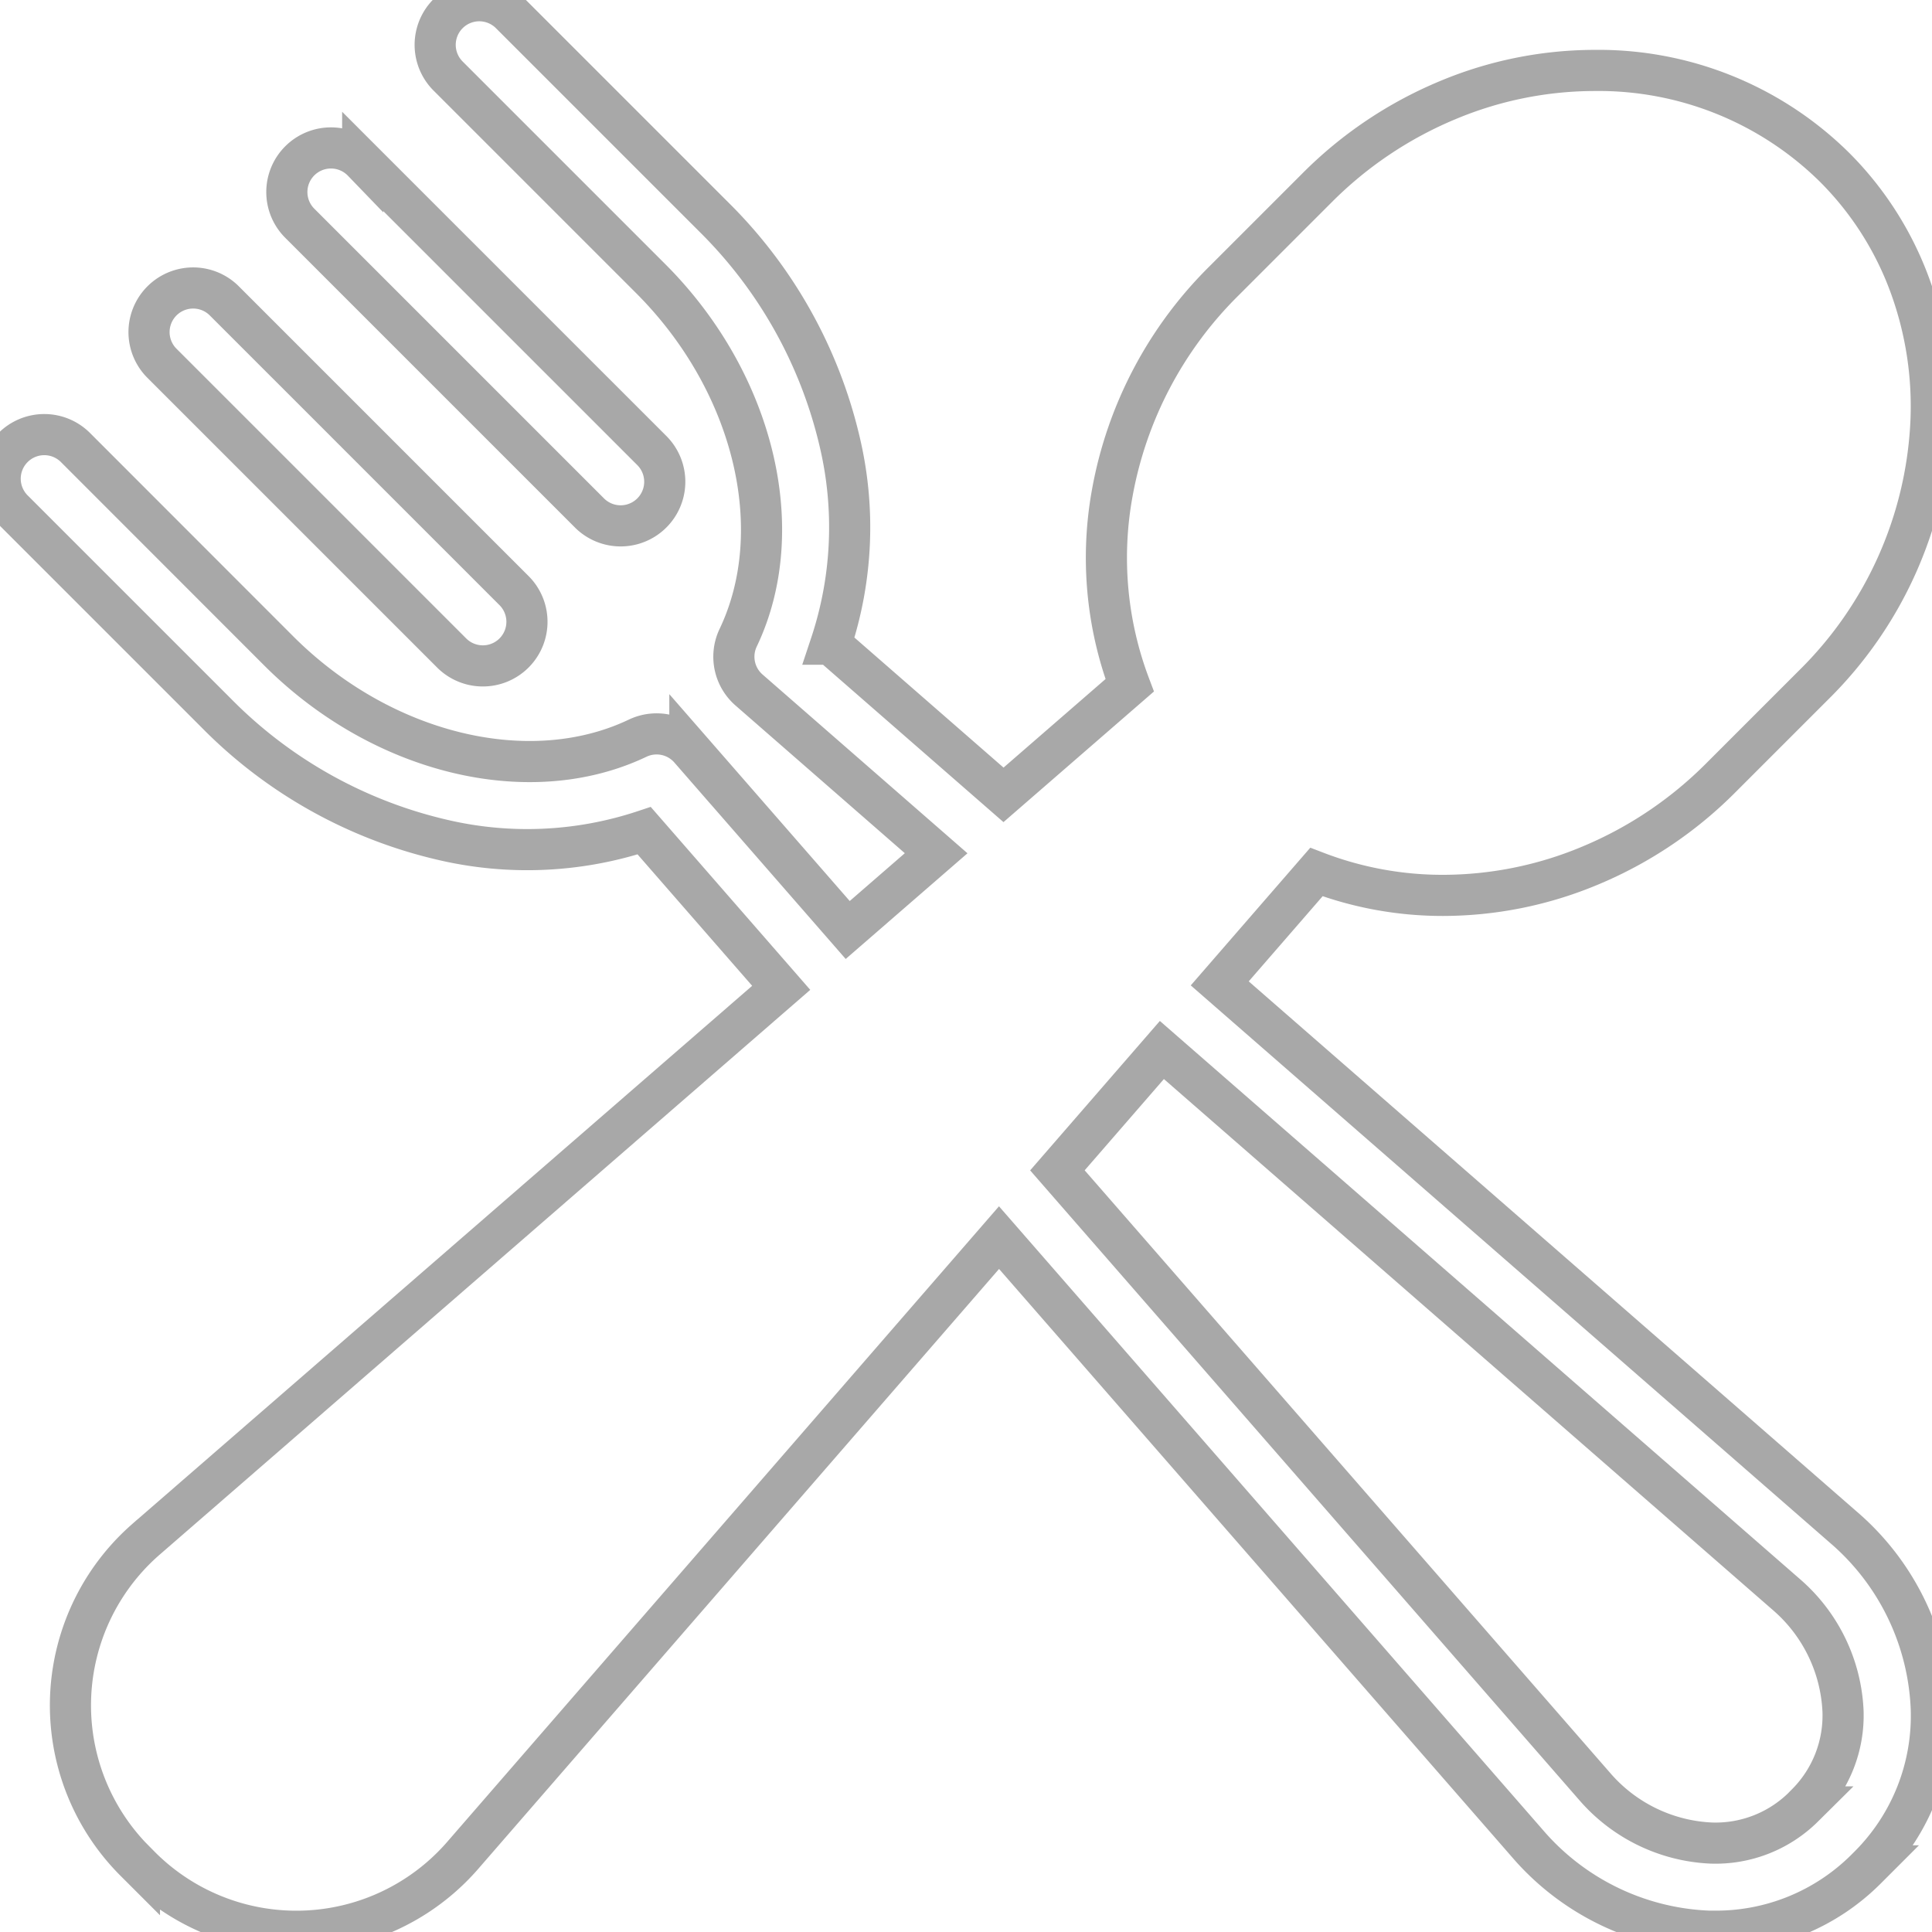 <svg xmlns="http://www.w3.org/2000/svg" xmlns:xlink="http://www.w3.org/1999/xlink" width="93.941" height="93.941" viewBox="0 0 93.941 93.941">
  <defs>
    <clipPath id="clip-path">
      <rect id="Rectangle_59" data-name="Rectangle 59" width="93.941" height="93.941" transform="translate(0 0)" fill="none" stroke="#a8a8a8" stroke-width="2"/>
    </clipPath>
  </defs>
  <g id="Group_69" data-name="Group 69" transform="translate(0 0.001)">
    <g id="Group_68" data-name="Group 68" transform="translate(0 -0.001)" clip-path="url(#clip-path)">
      <path id="Path_226" data-name="Path 226" d="M90.255,74.86l-.031-.027L59.772,48.279l4.7-5.414A17.145,17.145,0,0,0,70.623,44h0a18.552,18.552,0,0,0,7.142-1.441,19.584,19.584,0,0,0,6.365-4.27l4.527-4.527a19.2,19.2,0,0,0,5.693-12.692,17.107,17.107,0,0,0-1-6.676,15.783,15.783,0,0,0-3.687-5.8A16.321,16.321,0,0,0,78.008,3.888a18.554,18.554,0,0,0-7.143,1.441A19.585,19.585,0,0,0,64.5,9.6l-4.527,4.527a19.33,19.33,0,0,0-5.424,10.293,17.57,17.57,0,0,0,.844,9.366l-6.135,5.326-8.4-7.326a18.027,18.027,0,0,0,.429-9.867,22.594,22.594,0,0,0-6.145-10.936L25.286,1.127A2.145,2.145,0,0,0,22.252,4.16l9.856,9.856c5.011,5.011,6.758,12.19,4.248,17.457a2.145,2.145,0,0,0,.527,2.539l9.1,7.939-4.3,3.732-7.675-8.8a2.145,2.145,0,0,0-2.539-.527c-5.267,2.51-12.446.763-17.457-4.248L4.161,22.251a2.145,2.145,0,1,0-3.033,3.033l9.856,9.856A22.593,22.593,0,0,0,21.92,41.284a18.026,18.026,0,0,0,9.867-.429l6.662,7.64L7.533,75.335l-.026.023a10.713,10.713,0,0,0-.425,15.656l.162.162A10.712,10.712,0,0,0,22.9,90.75l.023-.026L49.04,60.641l25.8,29.582.027.031a12.261,12.261,0,0,0,8.689,4.111q.137,0,.274,0a10.312,10.312,0,0,0,7.366-3.016l.162-.162a10.33,10.33,0,0,0,3.012-7.64A12.261,12.261,0,0,0,90.255,74.86Zm-1.935,13.3-.162.162a6.074,6.074,0,0,1-4.5,1.757,7.954,7.954,0,0,1-5.6-2.689L51.879,57.37l5.08-5.852L87.389,78.052a7.955,7.955,0,0,1,2.689,5.6A6.079,6.079,0,0,1,88.32,88.156Z" transform="translate(-0.464 -0.463)" fill="none" stroke="#a8a8a8" stroke-miterlimit="10" stroke-width="2"/>
      <path id="Path_227" data-name="Path 227" d="M122.461,118.739a2.145,2.145,0,0,0,3.033-3.033l-14.086-14.086a2.145,2.145,0,1,0-3.033,3.033Zm-6.755,6.755a2.145,2.145,0,1,0,3.033-3.033l-14.086-14.086a2.145,2.145,0,0,0-3.033,3.033Z" transform="translate(-93.772 -93.771)" fill="none" stroke="#a8a8a8" stroke-miterlimit="10" stroke-width="2"/>
    </g>
  </g>
</svg>
